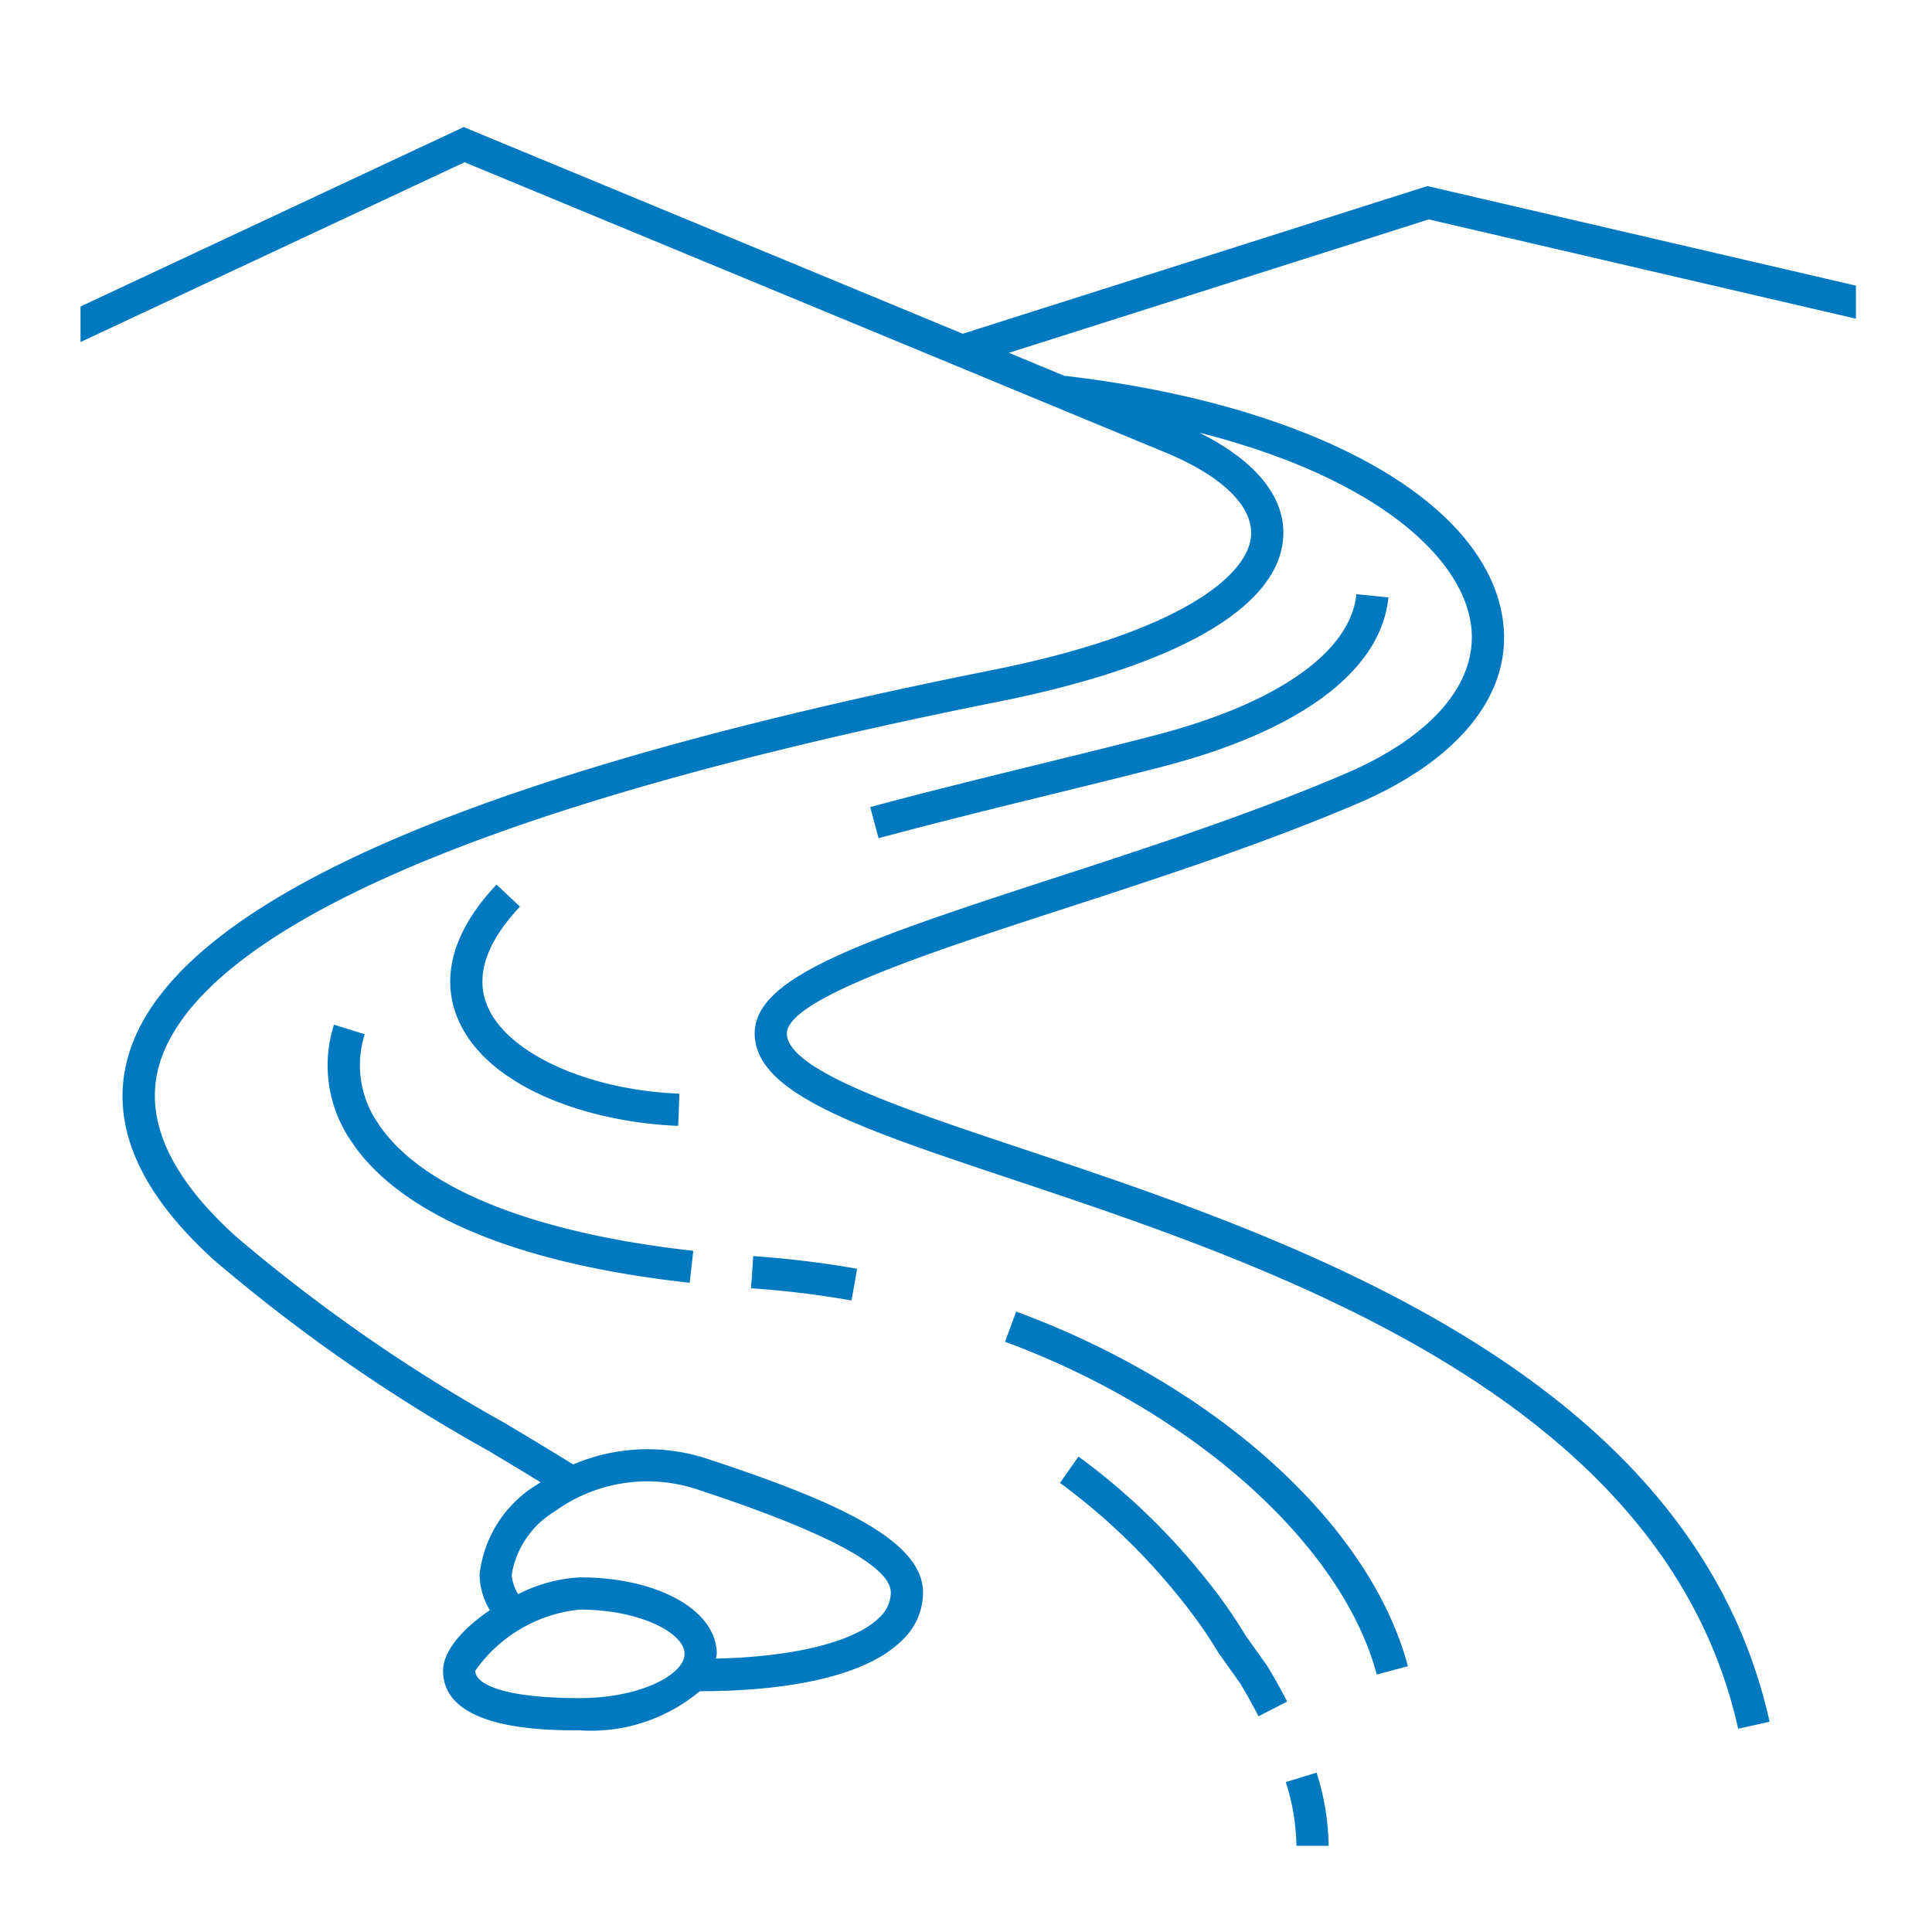 <svg id="icon-ui-svg" xmlns="http://www.w3.org/2000/svg" viewBox="0 0 48 48"><defs><style>.cls-1{fill:#0079c1;}</style></defs><path class="cls-1" d="M32.71 44.041a6.258 6.258 0 0 1 .3 1.817h-.8a5.468 5.468 0 0 0-.265-1.583zm-7.463-11.455l-.277.75c4.666 1.72 8.378 5.04 9.235 8.267l.774-.206c-.937-3.52-4.756-6.978-9.732-8.811zm6.242 8.811l-.55-.774a12.322 12.322 0 0 0-1.004-1.425 16.516 16.516 0 0 0-3.14-3.01l-.46.654a15.76 15.76 0 0 1 2.98 2.862 11.712 11.712 0 0 1 .956 1.358l.548.772q.24.401.449.807l.711-.366a14.874 14.874 0 0 0-.49-.878zm12.476 1.38l-.781.173c-1.829-8.235-11.564-11.488-18.006-13.64-3.832-1.28-6.363-2.125-6.427-3.583-.063-1.408 2.487-2.302 7.38-3.892 2.31-.751 4.93-1.602 7.286-2.61 2.195-.938 3.335-2.296 3.126-3.726-.25-1.713-2.436-3.658-6.748-4.75 1.442.718 2.18 1.651 2.081 2.666-.167 1.711-2.68 3.14-7.078 4.02-16.048 3.202-20.196 6.69-20.85 9.052-.367 1.324.271 2.742 1.896 4.217a41.132 41.132 0 0 0 6.706 4.656c.596.356 1.16.695 1.69 1.024a4.721 4.721 0 0 1 3.308-.148c3.231 1.06 5.384 2.032 5.384 3.327a1.623 1.623 0 0 1-.51 1.18c-1.102 1.108-3.605 1.274-4.999 1.274h-.037a4.205 4.205 0 0 1-2.978.973c-.841 0-3.4 0-3.4-1.481 0-.498.502-1.058 1.163-1.504a1.742 1.742 0 0 1-.256-.889 3.005 3.005 0 0 1 1.396-2.212c.039-.028.081-.05.121-.077-.414-.253-.841-.51-1.291-.78a41.739 41.739 0 0 1-6.835-4.751c-1.867-1.693-2.583-3.384-2.13-5.022 1.039-3.752 8.26-6.989 21.466-9.624 4.598-.92 6.34-2.315 6.438-3.313.073-.741-.7-1.504-2.118-2.092l-17.42-7.214L2 8.498v-.883l9.522-4.459.163.069L23.92 8.292l11.543-3.669L46.11 7.097v.821L35.496 5.451l-10.43 3.315 1.372.569c6.19.72 10.465 3.091 10.897 6.049.265 1.816-1.048 3.485-3.604 4.578-2.389 1.02-5.026 1.878-7.353 2.634-3.218 1.046-6.866 2.231-6.828 3.095.04.909 2.877 1.857 5.881 2.86 6.613 2.21 16.608 5.549 18.534 14.225zM17.008 41.09c0-.52-1.112-1.1-2.6-1.1a3.603 3.603 0 0 0-2.6 1.519c0 .329.683.68 2.6.68 1.488 0 2.6-.58 2.6-1.1zm-3.228-3.537a2.264 2.264 0 0 0-1.066 1.563.988.988 0 0 0 .162.49 3.801 3.801 0 0 1 1.532-.417c1.938 0 3.4.818 3.4 1.9a1.155 1.155 0 0 1-.02.118c1.95-.042 3.458-.417 4.067-1.027a.846.846 0 0 0 .277-.615c0-.653-1.626-1.517-4.833-2.569a3.927 3.927 0 0 0-3.52.557zm-1.443-15.576c-1.34 1.423-1.27 2.585-.974 3.307.709 1.736 3.266 2.6 5.487 2.688l.03-.8c-2.285-.09-4.295-1.01-4.776-2.19-.301-.736-.026-1.562.815-2.457zm6.322 10.03a23.687 23.687 0 0 1 2.497.303l.139-.788a24.493 24.493 0 0 0-2.581-.314zM8.298 25.458a3.317 3.317 0 0 0 .42 2.883c.835 1.276 2.972 2.925 8.417 3.53l.09-.795c-4.008-.445-6.79-1.572-7.837-3.174a2.538 2.538 0 0 1-.326-2.206zm20.58-6.41c3.439-.89 5.434-2.384 5.617-4.206l-.796-.08c-.145 1.443-1.975 2.723-5.02 3.511-.865.225-1.785.45-2.744.686-1.38.338-2.837.695-4.315 1.093l.208.773c1.472-.396 2.924-.753 4.297-1.09.963-.235 1.887-.463 2.753-.686z" id="icon-ui-svg--base"/></svg>